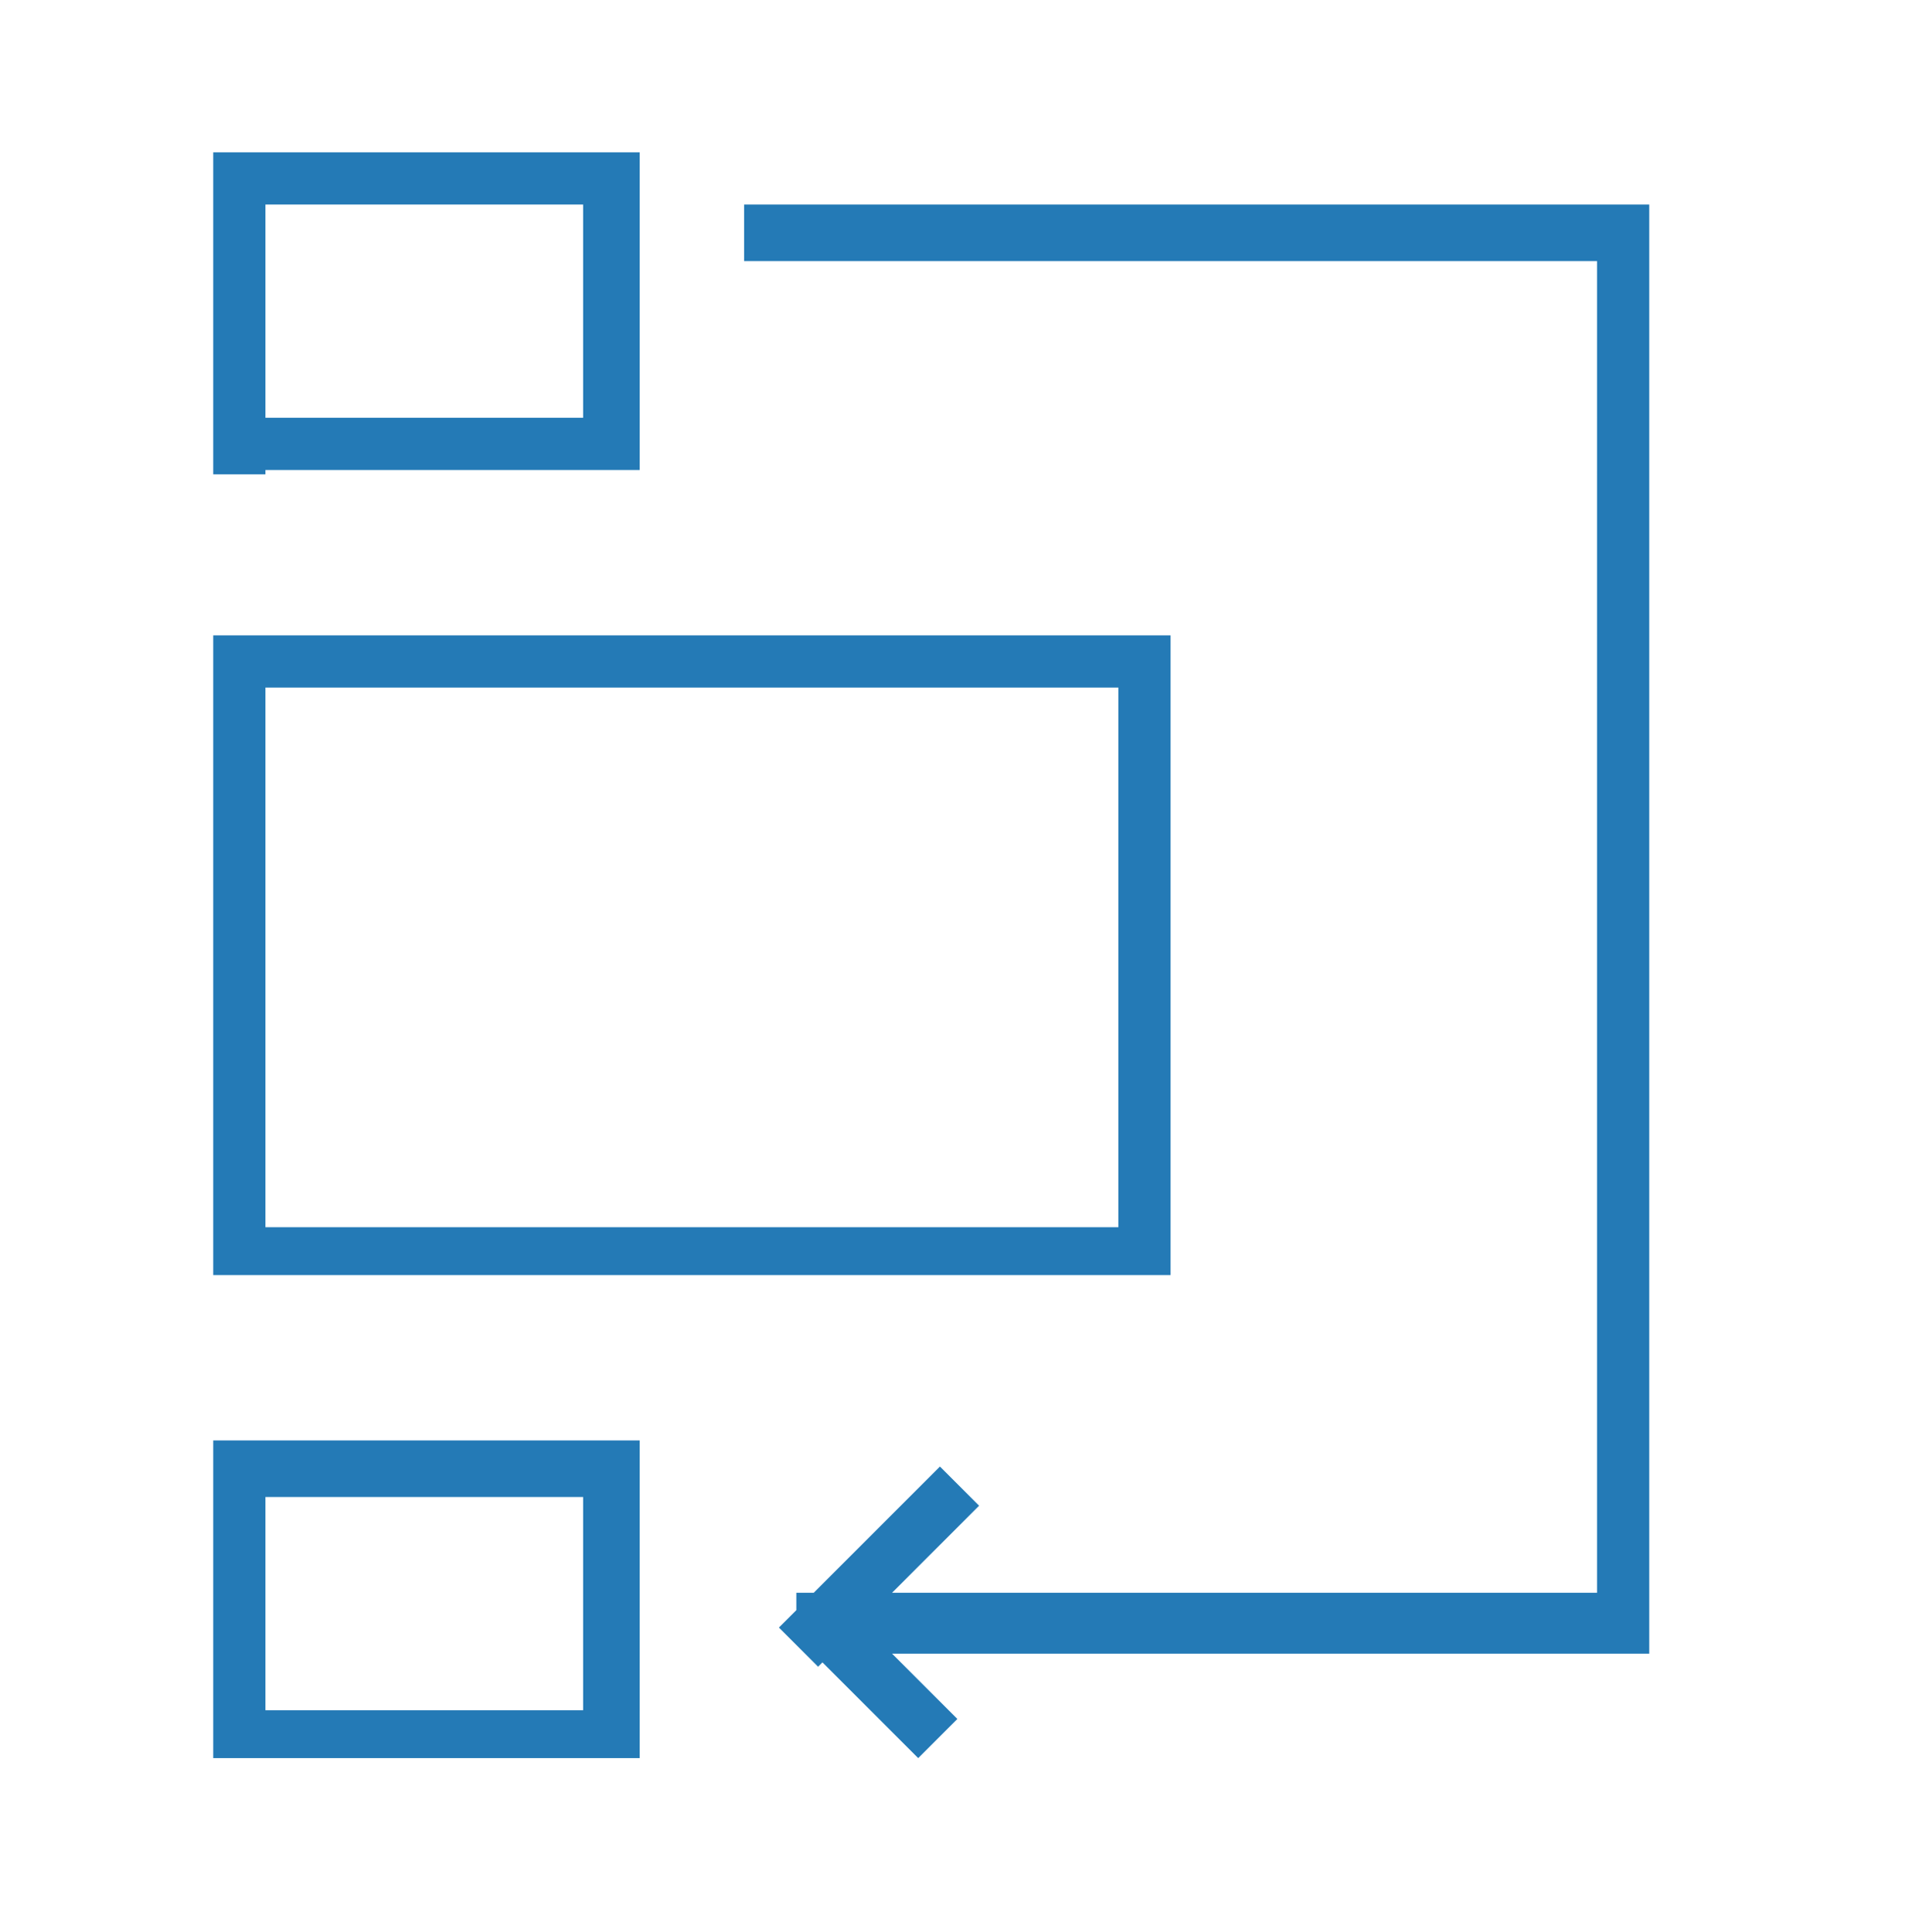 <svg xmlns="http://www.w3.org/2000/svg" viewBox="0 0 43.8 44.4"><path d="M36.7 38H20.5l1.5 1.5-.9.9-2.2-2.2-.1.1-.9-.9.4-.4v-.4h.4l2.9-2.9.9.9-2 2h16.2V6H17.1V4.7h20.8V38h-1.2zM6.1 10.9H4.9V3.5H14.7V10.8H6.1zm7.3-6.2H6.1v4.9h7.3V4.7zm12.3 9.9h1.2v14.7h-22V14.6h20.8zM6.1 28.2h19.6V15.8H6.1v12.4zm8.6 4.9V40.4H4.9V33.1H14.7zm-8.6 6.2h7.3v-4.9H6.1v4.9z" fill-rule="evenodd" clip-rule="evenodd" fill="#247ab6"/></svg>